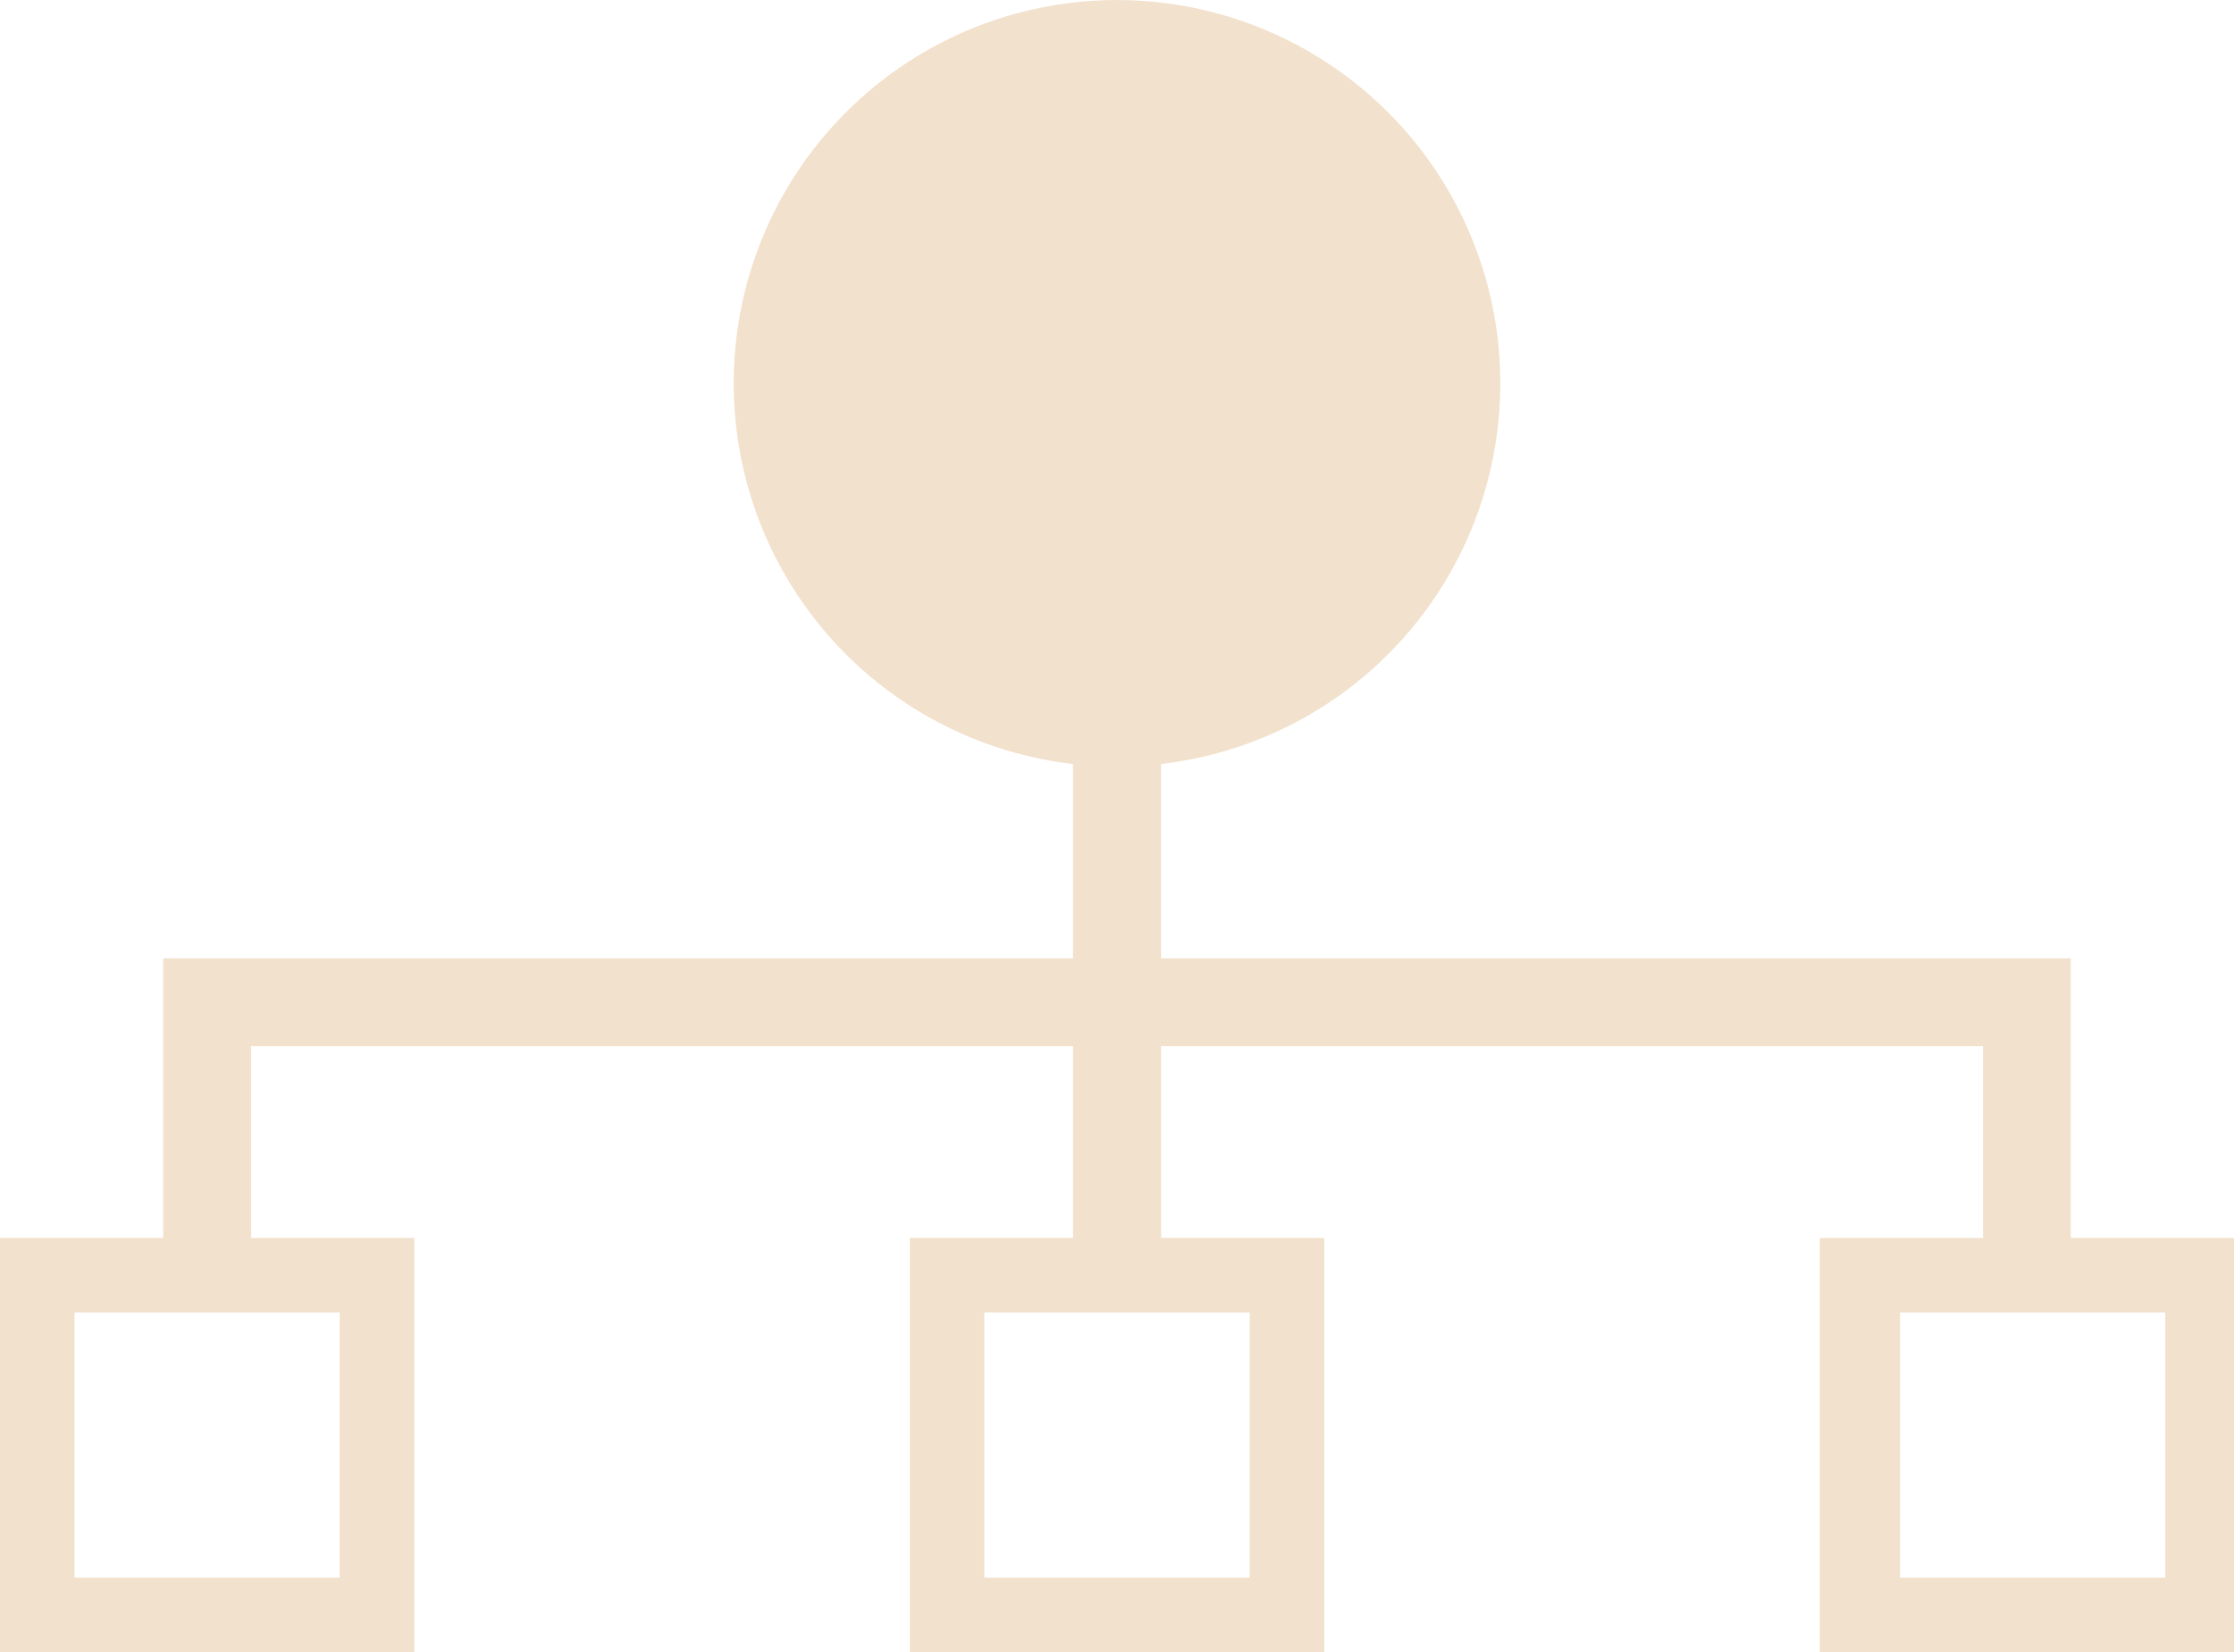 <?xml version="1.0" encoding="UTF-8"?> <svg xmlns="http://www.w3.org/2000/svg" width="202.771" height="150" viewBox="0 0 202.771 150"><g id="Corp_Share_Icon" data-name="Corp Share Icon" transform="translate(-1462.934 -2671)"><path id="Path_164" data-name="Path 164" d="M1344.833,692.215V666.836h-82.578v-17.65a34.789,34.789,0,1,0-7.989,0v17.65h-82.578v25.379h-14.813v37.616h37.6V692.215h-14.814v-17.41h74.609v17.41h-14.814v37.616h37.616V692.215h-14.813v-17.41h74.609v17.41H1322.05v37.616h37.595V692.215Zm-157.124,6.762v24.07h-24.072v-24.07Zm82.6,0v24.07h-24.091v-24.07Zm83.1,24.07h-24.071v-24.07h24.071Z" transform="translate(306.06 2091.169)" fill="#f2e1cc"></path></g></svg> 